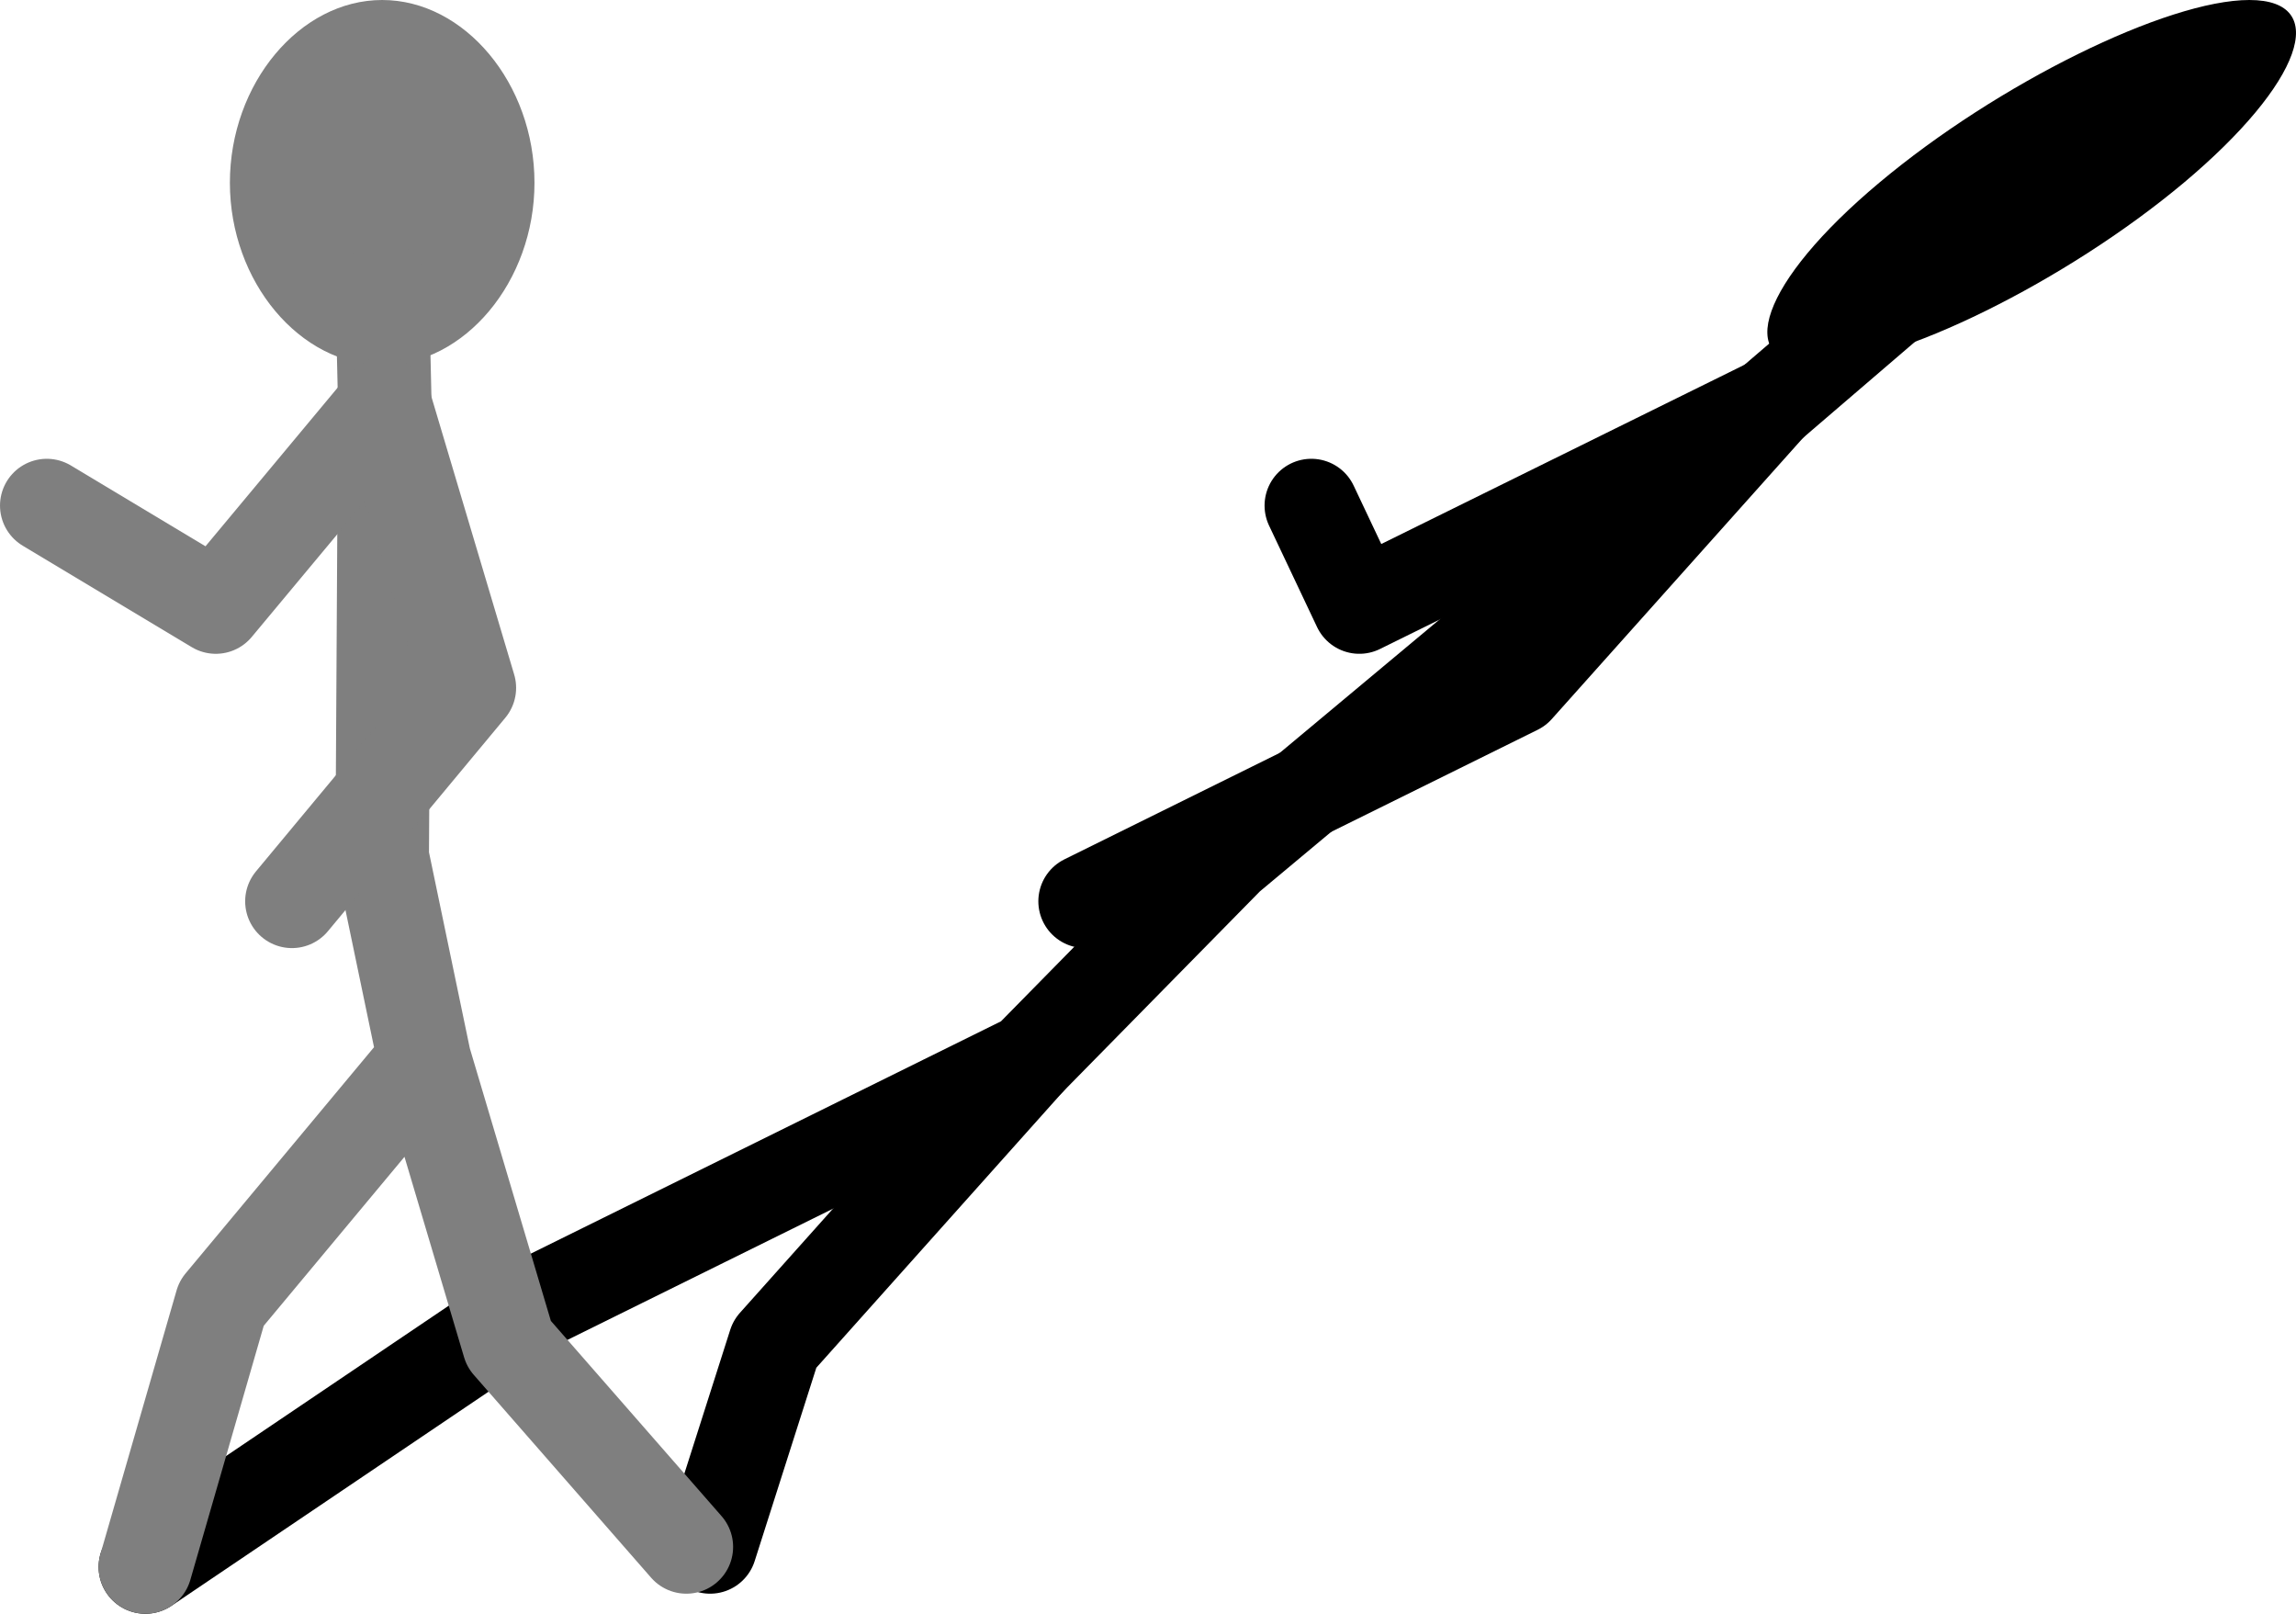 <svg width="523.574" height="367.912" viewBox="0 0 392.681 275.934" xmlns="http://www.w3.org/2000/svg"><path style="fill:#000;fill-opacity:1;fill-rule:nonzero;stroke:none" d="M502.578 152.355c20.25-16.984 25.293-31.253 11.215-31.253-14.074 0-43.059 14.27-63.309 31.253-20.175 16.895-25.218 31.168-11.14 31.168s43.058-14.273 63.234-31.168" transform="translate(-129.093 -121.102)"/><path style="fill:none;stroke:#000;stroke-width:160.008;stroke-linecap:round;stroke-linejoin:round;stroke-miterlimit:10;stroke-opacity:1" d="m4548.516 6214.883-229.61-196.953-927.46-774.18-341.016-346.875-843.125-416.484-667.735-450.743" transform="matrix(.1 0 0 -.1 -129.093 670.898)"/><path style="fill:none;stroke:#000;stroke-width:160.008;stroke-linecap:round;stroke-linejoin:round;stroke-miterlimit:10;stroke-opacity:1" d="m2505.39 4063.945 110.665 346.914 434.375 486.016m96.367 270.977 738.476 364.96 433.633 485.118-703.125-346.875-82.07 173.437" transform="matrix(.1 0 0 -.1 -129.093 670.898)"/><path style="fill:#7f7f7f;fill-opacity:1;fill-rule:nonzero;stroke:none" d="M220.504 152.355c0-16.984-11.969-31.253-26.047-31.253-14.078 0-26.047 14.27-26.047 31.253 0 16.895 11.969 31.168 26.047 31.168 14.078 0 26.047-14.273 26.047-31.168" transform="translate(-129.093 -121.102)"/><path style="fill:none;stroke:#7f7f7f;stroke-width:160.008;stroke-linecap:round;stroke-linejoin:round;stroke-miterlimit:10;stroke-opacity:1" d="m1944.57 6214.883 4.493-196.953-4.493-774.18 72.266-346.875-347.031-416.484-130.235-450.743m925.196 34.297-303.399 346.914-144.531 486.016" transform="matrix(.1 0 0 -.1 -129.093 670.898)"/><path style="fill:none;stroke:#7f7f7f;stroke-width:160.008;stroke-linecap:round;stroke-linejoin:round;stroke-miterlimit:10;stroke-opacity:1" d="m1790.234 5167.852 303.399 364.96-144.57 485.118L1660 5671.055l-289.063 173.437" transform="matrix(.1 0 0 -.1 -129.093 670.898)"/></svg>

